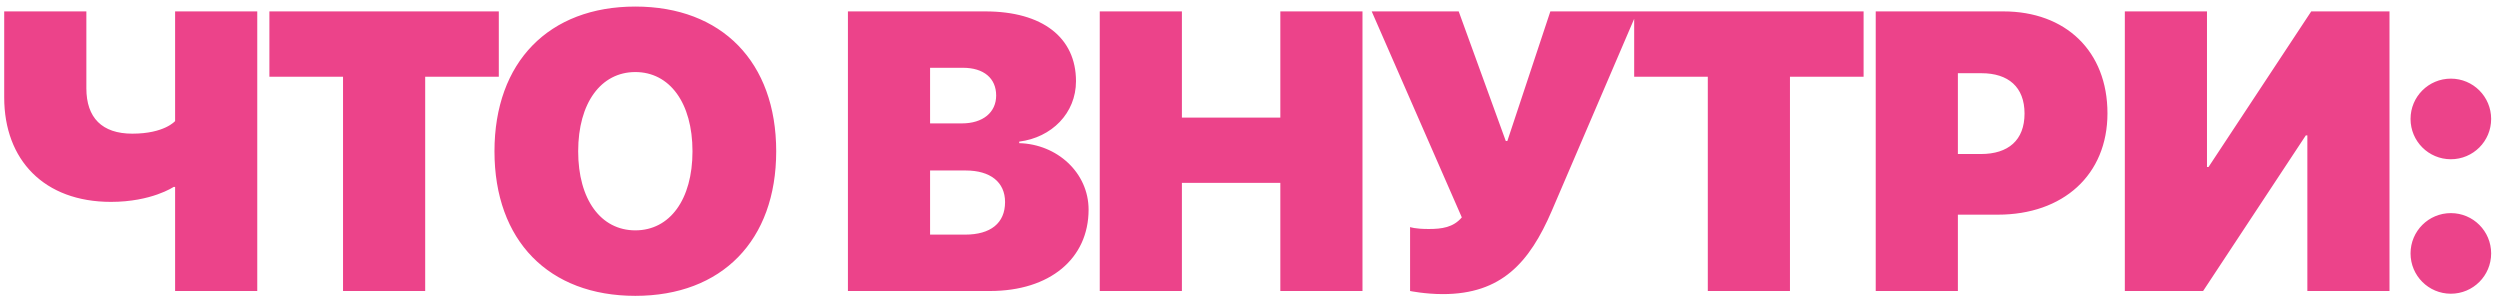 <?xml version="1.0" encoding="UTF-8"?> <svg xmlns="http://www.w3.org/2000/svg" width="189" height="23" viewBox="0 0 189 23" fill="none"><path d="M19.449 22H13.238V14.134H13.121C13.121 14.134 11.451 15.262 8.39 15.262C3.336 15.262 0.318 12.098 0.318 7.366V0.862H6.529V6.678C6.529 8.904 7.716 10.105 10.001 10.105C12.433 10.105 13.238 9.153 13.238 9.153V0.862H19.449V22ZM32.144 22H25.933V5.799H20.366V0.862H37.71V5.799H32.144V22ZM48.031 0.496C54.565 0.496 58.681 4.686 58.681 11.438C58.681 18.191 54.565 22.366 48.031 22.366C41.483 22.366 37.382 18.191 37.382 11.438C37.382 4.686 41.498 0.496 48.031 0.496ZM48.031 5.447C45.438 5.447 43.71 7.776 43.71 11.438C43.71 15.086 45.424 17.415 48.031 17.415C50.639 17.415 52.352 15.086 52.352 11.438C52.352 7.776 50.624 5.447 48.031 5.447ZM74.841 22H64.103V0.862H74.489C78.811 0.862 81.345 2.84 81.345 6.136C81.345 8.567 79.499 10.398 77.053 10.706V10.823C79.909 10.896 82.297 13.05 82.297 15.848C82.297 19.554 79.367 22 74.841 22ZM70.314 5.125V9.329H72.717C74.314 9.329 75.31 8.494 75.31 7.22C75.31 5.916 74.372 5.125 72.805 5.125H70.314ZM70.314 17.737H72.966C74.885 17.737 75.983 16.873 75.983 15.276C75.983 13.768 74.87 12.889 73.01 12.889H70.314V17.737ZM103.004 22H96.793V13.826H89.352V22H83.141V0.862H89.352V8.89H96.793V0.862H103.004V22ZM109.077 22.234C107.744 22.234 106.602 22 106.602 22V17.166C106.602 17.166 106.953 17.312 108.008 17.312C109.004 17.312 109.868 17.195 110.513 16.434L103.701 0.862H110.278L113.838 10.662H113.955L117.207 0.862H123.784L117.31 15.95C115.625 19.861 113.501 22.234 109.077 22.234ZM135.321 22H129.11V5.799H123.544V0.862H140.888V5.799H135.321V22ZM141.805 0.862H151.458C156.16 0.862 159.324 3.865 159.324 8.567C159.324 13.226 155.97 16.229 151.033 16.229H148.016V22H141.805V0.862ZM148.016 5.535V11.644H149.759C151.824 11.644 153.055 10.604 153.055 8.582C153.055 6.575 151.824 5.535 149.803 5.535H148.016ZM174.436 22V10.237H174.318L166.555 22H160.637V0.862H166.848V12.625H166.965L174.729 0.862H180.646V22H174.436ZM185.284 22.205C183.6 22.205 182.237 20.843 182.237 19.158C182.237 17.474 183.6 16.111 185.284 16.111C186.969 16.111 188.331 17.474 188.331 19.158C188.331 20.843 186.969 22.205 185.284 22.205ZM185.284 12.039C183.6 12.039 182.237 10.677 182.237 8.992C182.237 7.308 183.6 5.945 185.284 5.945C186.969 5.945 188.331 7.308 188.331 8.992C188.331 10.677 186.969 12.039 185.284 12.039Z" fill="#EC438A"></path></svg> 